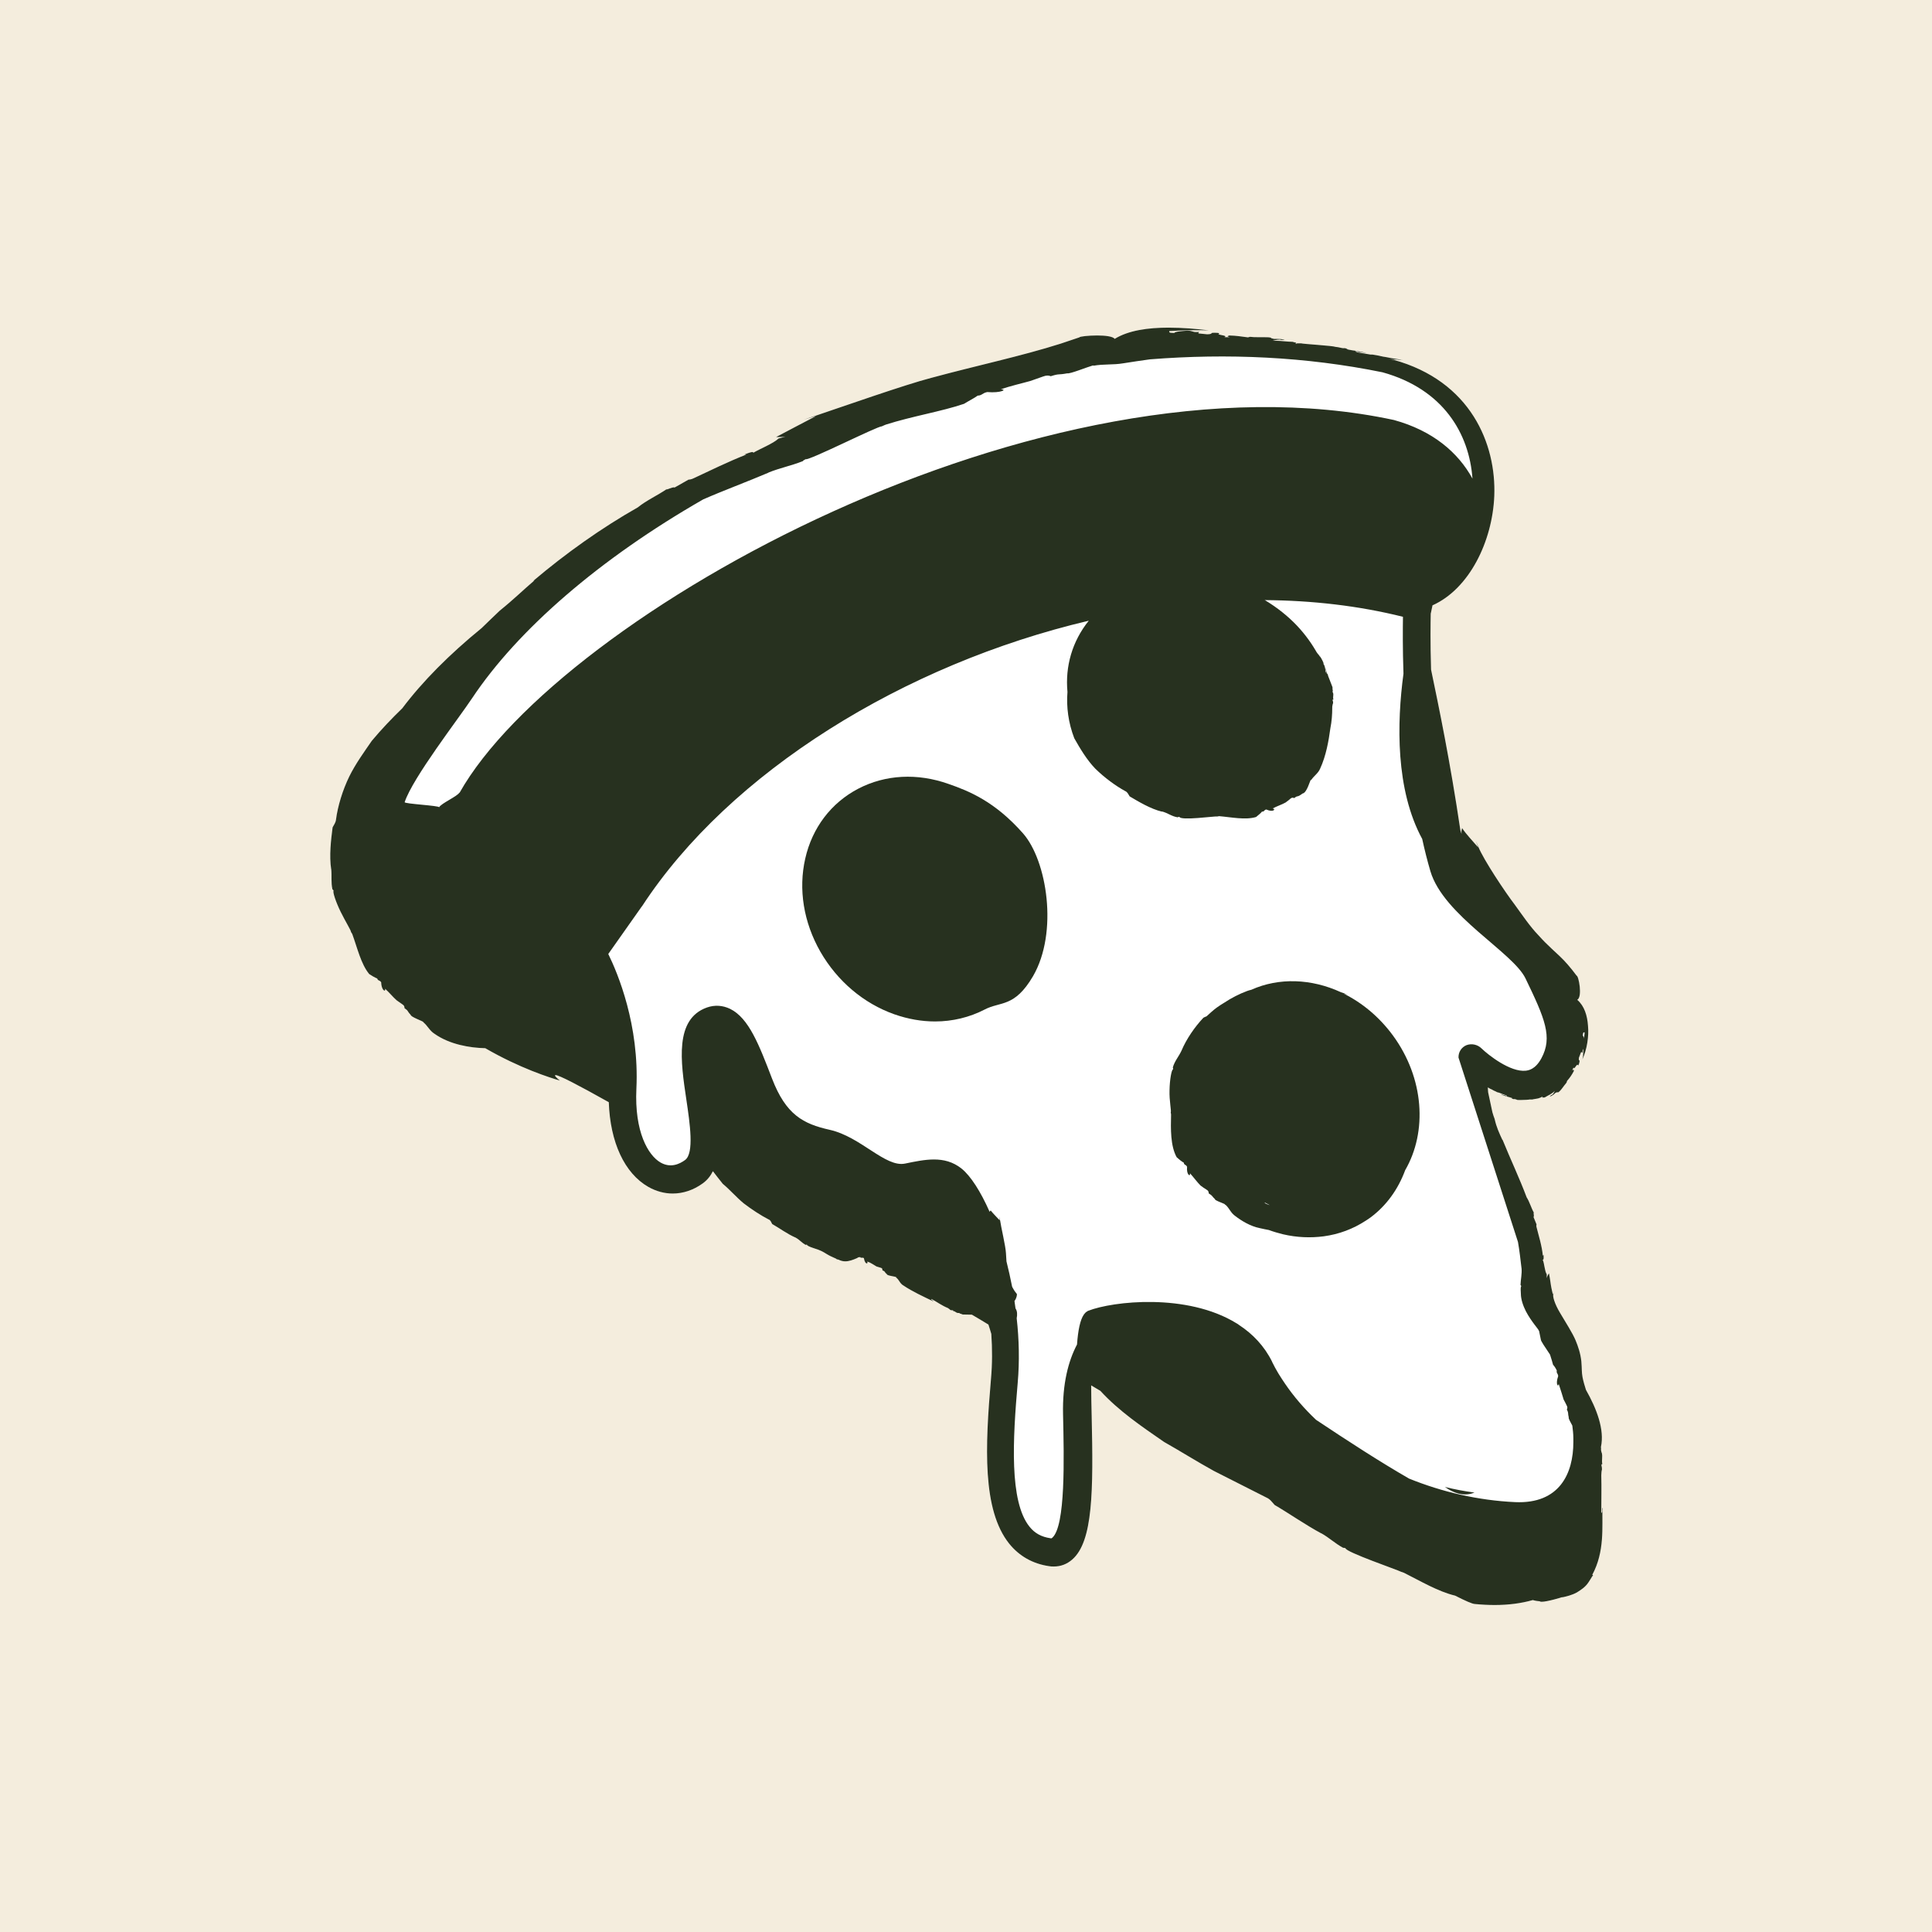 <svg viewBox="0 0 113.39 113.39" xmlns="http://www.w3.org/2000/svg" data-name="Capa 1" id="Capa_1">
  <defs>
    <style>
      .cls-1 {
        fill: #fff;
      }

      .cls-2 {
        fill: #f4eddd;
      }

      .cls-3 {
        fill: #27311f;
      }
    </style>
  </defs>
  <rect height="120.89" width="120.89" y="-3.75" x="-3.75" class="cls-2"></rect>
  <g>
    <path d="M93.45,92.43c.74-1.37.57-2.81.6-3.93,0,0,0,0,0,0-.06,0,.03.28-.07.29,0-.75.02-1.48,0-2.2,0-.13.02-.29.04-.34,0-.22-.03-.13-.03-.3l.05-.02c-.05-.28.03-.41-.03-.66-.02-.01-.03-.11-.05-.19.02,0,0-.08,0-.16.22-1.01-.25-2.24-.88-3.35-.08-.25-.15-.49-.2-.74-.06-.33-.03-.45-.07-.93-.05-.47-.19-.88-.34-1.24-.17-.41-.58-1.05-.9-1.59-.34-.56-.46-1.02-.4-1.12,0-.02,0-.06.02-.21-.03.23-.02.15-.05.23h0s-.09-.35-.12-.56c-.03-.24-.07-.46-.11-.68-.04.08-.08.09-.13.28v-.22c-.13-.2-.14-.66-.24-.86,0,0,.01,0,.02,0,.05,0,.04-.15.03-.29l-.04.06c-.05-.57-.25-1.2-.37-1.68-.02-.07-.01-.12,0-.16l-.18-.44s0,0,0,0c.06,0-.01-.25.01-.25,0,0,.01.01.03.03-.18-.31-.26-.65-.44-.93-.42-1.12-.96-2.26-1.42-3.39v.03c-.18-.39-.35-.74-.46-1.24-.05-.12-.09-.26-.13-.39l-.25-1.17c0-.09-.02-.18-.02-.29.05.03.11.06.14.08.06.03.07.03.07.03,0,0,0,0,0,0,0,0,0,0,0,0,.05.03.16.08.14.08.08.02.12.06.22.1.03,0,.04.01.04.01,0,0,0,0,0,0,0,0,0,0,.02,0,.03.01.07.03.11.04.11.04.22.09.33.12.04.03.1.06.05.06,0,0,0,0-.01,0-.2-.06.08,0-.12-.07.02.01.02.02.01.02-.03,0-.2-.07-.24-.07.06.04.19.09.3.12h-.02c.1.02.3.07.4.11-.02,0,0,.02-.02.02,0,0-.02,0-.04,0l.14.04s.04,0,0-.01c.07,0,.13.02.18.04,0,.02.1.02.22.02.22,0,.53-.02.51-.03.01,0,.03,0,.04,0,.04,0,.07,0,.1,0,0,0,0,0,0,0,.01,0,.02,0,.03,0,.01,0,.03,0,.05-.01,0,0,0,0-.01,0,.2-.03.37-.06.39-.08.07-.02.16-.06.13-.07.02,0,.03,0,.04,0,.04,0-.04.05.02.05,0,0,0,0,.01,0,0,0-.01,0,.02-.01h.09c.17-.11.46-.22.59-.39-.03.06-.05.14-.16.24h-.03s-.11.08-.1.1c.13-.05.23-.11.33-.22l.08-.03h0s.03-.02.04-.02c0,0,0,0,0,.02h0s0,.01,0,.01c.13,0,.37-.4.53-.58.03-.07,0-.01.03-.1.17-.19.27-.34.4-.58,0-.05,0-.08-.03-.08-.01,0-.04.02-.07.05l.08-.18s.02.05.03.05c.05,0,.14-.21.2-.21.01,0,.03.02.04.05.04-.05.08-.17.09-.29-.03-.01-.07-.04-.04-.18.07-.19.05-.13.12-.31.01,0,.02-.01.03-.01.02,0,.03.03.06.03h0c-.01-.12.02-.17.05-.22-.02.21,0,.42-.06.62.27-.58.39-1.36.33-1.98-.04-.59-.21-1.16-.63-1.52.32-.17.08-1.42-.04-1.42h0c-.16-.22-.34-.44-.52-.65-.27-.32-.69-.7-.93-.92-.27-.25-.53-.51-.78-.79-.52-.54-.95-1.19-1.41-1.82-.53-.69-1.81-2.6-2.13-3.39-.05-.12-.1-.23-.15-.34q.07.2.15.39c-.34-.4-.69-.75-.95-1.14-.01.1-.06.14-.03.34-.03-.07-.05-.14-.07-.21-.61-4.11-1.26-7.22-1.72-9.43-.05-1.57-.03-2.76-.02-3.28.03-.14.06-.28.1-.47,0,.01,0,.02,0,.02,0,0,0-.02,0-.04,2.17-.97,3.52-3.76,3.63-6.42.12-3.04-1.37-6.75-5.94-8-.02,0-.04,0-.05-.01-.03,0-.07-.01-.1-.02.22.02.49.05.55.05,0,0,0,0,0,0-.11-.01-.24-.03-.36-.04.02,0,.03,0,.02,0,.01,0,.02,0,.02,0-.02,0-.08,0-.18-.02-.02,0-.04,0-.07,0,0,0-.01,0-.02,0,.07,0,.15.01.23.02-.06,0-.27-.03-.33-.04,0,0-.01,0-.02,0,0,0,.01,0,.02,0,.08,0,.13.02.35.04.02,0,.04,0,.06,0,.01,0,.02,0,.03,0,0,0,0,0,0,0,.08,0,.12.01.16.02.02,0,.05,0,.08.01.02,0,.04,0,.06,0,.03,0,.06,0,.09.01h-.05s.03,0,.04,0c-.01,0-.02,0-.03,0,.04,0,.07,0,.07,0,.01,0-.04,0-.22-.04.07.01.1.02.1.02-.01,0-.27-.05-.49-.08-.11-.02-.27-.05-.37-.07-.1-.02-.12-.02-.13-.02,0,0,0,0,0,0,0,0,0,0,0,0-.1-.02-.29-.06-.27-.06-.34-.06-.26-.05-.4-.07-.04,0-.06,0-.07,0,0,0,.02,0,0,0,0,0-.01,0-.04,0-.22-.04-.51-.08-.72-.12-.07-.02-.26-.08-.14-.08,0,0,.01,0,.02,0,.34.06-.14,0,.22.07-.03-.01-.04-.02-.02-.02.05,0,.33.06.4.06,0,0,0,0,0,0-.11-.03-.34-.08-.53-.11h.04c-.17-.02-.51-.07-.69-.12.03,0,0-.02.03-.02.01,0,.03,0,.07,0l-.23-.04s-.02,0-.02,0c-.02,0-.02,0,.03.01-.11,0-.22-.03-.31-.05,0,0-.08-.02-.2-.03-.16-.07-1.93-.17-2.03-.21-.07,0-.14,0-.19,0-.04,0-.07,0-.06.02-.21-.03.07-.04-.08-.07,0,0,0,0-.01,0,0,0-.01,0-.02,0l-.14-.04h-.02c-.28,0-.65-.06-.96-.06-.06,0-.13,0-.19,0,.1-.02.22-.07.45-.07l.04.02s.22,0,.21-.02c-.16-.03-.3-.04-.46-.04-.05,0-.1,0-.16,0l-.12-.03h0c-.07-.01-.07-.02-.04-.02h.01c-.06-.05-.25-.05-.47-.05-.1,0-.21,0-.32,0-.16,0-.31,0-.44-.02-.12,0-.01.01-.15.03-.4-.05-.67-.1-1.09-.11-.13.04-.14.06.02.1h-.31c.29-.12-.59-.12-.28-.23-.06-.02-.16-.03-.27-.03-.06,0-.13,0-.19.01-.01.03-.04.08-.27.08-.31-.03-.2-.02-.5-.05-.06-.04.03-.05.02-.09-.07.01-.12.01-.17.01-.2,0-.24-.08-.47-.08-.03,0-.06,0-.09,0-.24.02-.7.05-.71.13-.03,0-.06,0-.09,0-.23,0-.23-.05-.21-.11-.09,0-.18,0-.26,0h.26s0,0,0,0c.5-.03,1-.05,1.51-.05.27,0,.54,0,.81.01-.75-.09-1.57-.16-2.36-.16-1.21,0-2.36.16-3.17.66-.1-.15-.57-.2-1.03-.2-.52,0-1.03.06-1.04.11-.42.14-.78.26-1.1.37-2.33.74-4.95,1.29-7.6,2.01-1.49.38-5.38,1.75-6.84,2.24-.22.07-.43.14-.64.21q.36-.11.72-.21c-.87.46-1.69.88-2.34,1.23,0,0,.02,0,.02,0,.07,0,.12,0,.21,0,.07,0,.16,0,.32-.03l-.41.12c-.3.29-1.13.62-1.49.84.02-.03,0-.05-.04-.05-.09,0-.3.08-.49.15h.13c-1.03.4-2.19.97-3.09,1.39-.12.06-.23.08-.3.08l-.83.47s0-.02-.03-.02c-.09,0-.39.13-.43.13-.02,0,0-.01.05-.05-.58.4-1.22.68-1.74,1.1-2.12,1.2-4.23,2.7-6.13,4.31l.06-.02c-.67.57-1.21,1.11-2.03,1.77-.33.32-.74.7-1.06,1.02-1.9,1.55-3.47,3.13-4.66,4.71-.62.6-1.22,1.23-1.79,1.91-.44.64-.95,1.34-1.32,2.09-.39.8-.68,1.75-.78,2.53-.02.19-.12.3-.2.46-.09.71-.21,1.66-.08,2.48v-.04c.04.43-.02.78.07,1.2,0,0,0,0,0,0,.03,0,.05.06.07.08-.07.05.13.66.41,1.23s.62,1.11.61,1.19c.03.04.05.08.07.11.3.81.51,1.77,1,2.36.15.1.32.2.47.26.03.14.15.09.23.22.01.34.14.49.2.49.03,0,.05-.04.03-.11.25.22.46.49.68.68.11.08.22.15.34.24.1.06.12.13.12.22.25.17.14.16.36.39,0,.13.73.37.77.44l-.05-.02c.29.22.37.5.69.7.88.62,2.06.82,2.97.84,2.02,1.17,3.79,1.73,4.38,1.9-.26-.21-.34-.32-.25-.32.2,0,1.32.58,3.12,1.59.08,2.35.92,4.17,2.32,4.97.46.26.95.39,1.43.39.61,0,1.22-.2,1.77-.6.26-.19.45-.43.59-.71.19.25.38.49.58.74.41.34.8.79,1.22,1.14.47.36,1.02.72,1.47.95.12.04.15.17.21.27.41.23.89.59,1.38.8,0,0-.01,0-.02-.01h.02s0,.01,0,.01c.24.13.37.32.6.43,0-.01.02-.02.03-.02.01,0,.02,0,.03,0,0,0,0,0,0,0-.01.05.14.12.35.19.21.08.4.1.79.35.34.21.58.26.61.32.04,0,.08.02.1.02.14.07.27.1.4.1.23,0,.46-.09.69-.19l.08-.05s.08,0,.11-.01c.01.04.03.04.06.04s.05,0,.08,0c.02,0,.04,0,.07.02.04.23.12.31.17.31.04,0,.06-.04.03-.11.21.07.38.2.54.29.08.02.17.05.26.08.08.02.09.07.09.15.19.07.1.1.26.22-.01.1.53.13.56.19h-.03c.19.13.23.36.43.47.53.36,1.19.66,1.75.93.04-.06-.14-.04-.09-.13.32.17.61.39.96.53.06.04.12.08.14.11.04.02.06.02.08.02.02,0,.02,0,.04,0,.01,0,.02,0,.05.01v.04c.13,0,.15.1.28.11,0,0,.01,0,.03,0,.02,0,.05,0,.07.01-.02.04.13.03.11.06h0s.05,0,.07.02c.05,0,.39.01.54.01.32.19.65.38.97.58.06.19.12.37.17.55.06.87.06,1.76-.02,2.65-.34,3.96-.52,7.67,1.07,9.66.59.73,1.38,1.18,2.34,1.32.09.02.19.02.28.02.41,0,.77-.14,1.08-.41,1.22-1.06,1.24-4.02,1.14-8.42-.01-.55-.03-1.17-.03-1.8.18.11.36.21.54.32,1.08,1.18,2.42,2.09,3.74,3,.94.53,1.94,1.16,2.92,1.7.94.48,2.03,1.03,3.1,1.57.21.09.32.27.47.43.81.47,1.81,1.17,2.76,1.68l-.04-.03c.5.28.81.6,1.31.87,0,0,.01-.01.02-.01.03,0,.08.02.11.03,0,.22,3.09,1.28,3.26,1.38.07.02.12.04.17.06.98.49,2,1.1,3,1.34.61.31,1,.48,1.15.49.41.04.8.06,1.17.06.82,0,1.57-.1,2.24-.29.08.02.16.05.4.07.02.02.06.03.12.03.32,0,1.12-.24,1.26-.29l-.09.04c.31-.07.61-.14.9-.3.24-.15.49-.31.67-.58.09-.13.17-.27.25-.4,0,0,0,.01,0,.01,0,0,0,0,0,0h0s0,.01,0,.02h0s0,.03,0,.04v-.02s0,.01,0,.02c0-.04,0-.06.01-.08,0,.03-.01.09-.01.09,0,0,0-.03.02-.11,0,.03,0,.05,0,.05,0,0,0-.02,0-.06Z" class="cls-1"></path>
    <g>
      <path d="M77.34,38.4s.03.05.05.07h0s-.03-.05-.04-.07Z" class="cls-3"></path>
      <path d="M77.42,38.51s-.05-.07-.04-.06c0,0,0,0,0,0,.02.03.05.06.07.09-.01-.02-.02-.03-.03-.05Z" class="cls-3"></path>
      <path d="M77.45,38.55s0,.01.01.02c.01.01.02.03.03.03,0-.01-.02-.03-.04-.05Z" class="cls-3"></path>
      <path d="M77.29,38.34s.03.04.05.06c-.02-.03-.04-.06-.06-.08h0s0,.01,0,.02h0Z" class="cls-3"></path>
      <polygon points="77.27 38.3 77.27 38.3 77.27 38.31 77.27 38.3" class="cls-3"></polygon>
      <polygon points="77.28 38.32 77.28 38.32 77.28 38.31 77.28 38.32" class="cls-3"></polygon>
      <path d="M77.46,38.58h0s0,0,0,0c0,0,0,0,0,0Z" class="cls-3"></path>
      <path d="M77.28,38.32s0,0,0,0c0,0,0,0,0,0,0,0,0,0,0,0Z" class="cls-3"></path>
      <path d="M55.67,46.01c-1.83-.65-3.71-.55-5.3.28-1.59.83-2.7,2.29-3.11,4.1-.41,1.8-.1,3.74.89,5.47.99,1.72,2.53,3.03,4.34,3.67.8.28,1.6.42,2.39.42,1.02,0,2.02-.24,2.91-.7.93-.49,1.75-.1,2.84-1.96,1.49-2.57.82-6.78-.59-8.38-1.65-1.87-3.16-2.48-4.37-2.9Z" class="cls-3"></path>
      <path d="M86.54,87.6c-.59-.08-1.18-.19-1.74-.33.67.47,1.24.53,1.74.33Z" class="cls-3"></path>
      <path d="M78.84,58.31s.07.02.11.03c-.05-.02.06.02.15.04-.39-.15-.1-.04-.41-.15-1.72-.79-3.62-.87-5.25-.14-.08.02-.16.04-.24.07-.46.17-.93.41-1.35.69-.15.09-.29.18-.43.28-.22.16-.41.34-.61.52-.06.02-.12.05-.18.08-.51.54-1,1.25-1.29,1.94-.17.36-.4.6-.51.99.03,0,.01.07.02.1-.09,0-.2.61-.21,1.23-.02.62.12,1.23.07,1.3.01.05.02.09.02.13-.02.84-.04,1.83.33,2.5.13.12.29.25.42.32,0,.14.13.1.19.24-.05.48.21.61.17.38.22.24.41.51.62.72.11.09.23.16.35.24.11.06.13.13.13.22.25.15.19.18.37.34-.02.07.36.19.55.28.03.03.06.06.1.08.21.21.28.45.54.63.35.27.88.6,1.44.71.18.04.36.08.53.11.27.1.55.18.83.25.81.19,1.62.22,2.39.12.89-.12,1.72-.43,2.47-.92h0s0,0,0,0c.09-.06.19-.12.28-.19.94-.7,1.62-1.66,2.03-2.77,1.31-2.26,1.12-5.4-.72-7.91-.81-1.1-1.82-1.93-2.92-2.47ZM73.23,69.93h0s0,0,0,0c0,0,0,0,0,0ZM74.46,70.71c-.08-.03-.16-.06-.23-.1,0,0,0-.02.01-.03.09.05.18.09.27.14-.02,0-.03,0-.05-.01Z" class="cls-3"></path>
      <path d="M93.45,92.43c.74-1.37.57-2.81.6-3.93,0,0,0,0,0,0-.06,0,.03.28-.07.29,0-.75.02-1.48,0-2.2,0-.13.02-.29.04-.34,0-.22-.03-.13-.03-.3l.05-.02c-.05-.28.03-.41-.03-.66-.02-.01-.03-.11-.05-.19.02,0,0-.08,0-.16.22-1.01-.25-2.24-.88-3.35-.08-.25-.15-.49-.2-.74-.06-.33-.03-.45-.07-.93-.05-.47-.19-.88-.34-1.24-.17-.41-.58-1.05-.9-1.59-.34-.56-.46-1.02-.4-1.12,0-.02,0-.06.02-.21-.03.23-.02.15-.05.23h0s-.09-.35-.12-.56c-.03-.24-.07-.46-.11-.68-.04.08-.08.09-.13.28v-.22c-.13-.2-.14-.66-.24-.86,0,0,.01,0,.02,0,.05,0,.04-.15.03-.29l-.04.06c-.05-.57-.25-1.2-.37-1.68-.02-.07-.01-.12,0-.16l-.18-.44s0,0,0,0c.06,0-.01-.25.01-.25,0,0,.01.01.03.03-.18-.31-.26-.65-.44-.93-.42-1.12-.96-2.26-1.42-3.39v.03c-.18-.39-.35-.74-.46-1.24-.05-.12-.09-.26-.13-.39l-.25-1.17c0-.09-.02-.18-.02-.29.05.03.11.06.14.08.06.03.07.03.07.03,0,0,0,0,0,0,0,0,0,0,0,0,.05.03.16.08.14.08.08.02.12.06.22.1.03,0,.04.01.04.01,0,0,0,0,0,0,0,0,0,0,.02,0,.03.01.07.03.11.04.11.04.22.09.33.12.04.03.1.06.05.06,0,0,0,0-.01,0-.2-.06.08,0-.12-.07.02.01.02.02.01.02-.03,0-.2-.07-.24-.07.06.04.19.09.3.12h-.02c.1.02.3.07.4.11-.02,0,0,.02-.02.02,0,0-.02,0-.04,0l.14.04s.04,0,0-.01c.07,0,.13.02.18.04,0,.02.1.02.22.02.22,0,.53-.02.51-.03.01,0,.03,0,.04,0,.04,0,.07,0,.1,0,0,0,0,0,0,0,.01,0,.02,0,.03,0,.01,0,.03,0,.05-.01,0,0,0,0-.01,0,.2-.03.37-.06.39-.08.07-.02.16-.06.13-.07.02,0,.03,0,.04,0,.04,0-.04.05.02.05,0,0,0,0,.01,0,0,0-.01,0,.02-.01h.09c.17-.11.46-.22.59-.39-.03.06-.05.14-.16.24h-.03s-.11.08-.1.1c.13-.05.23-.11.33-.22l.08-.03h0s.03-.02.04-.02c0,0,0,0,0,.02h0s0,.01,0,.01c.13,0,.37-.4.53-.58.03-.07,0-.01.03-.1.17-.19.27-.34.4-.58,0-.05,0-.08-.03-.08-.01,0-.04.02-.07.05l.08-.18s.02.05.03.05c.05,0,.14-.21.2-.21.01,0,.03.02.04.05.04-.05.08-.17.09-.29-.03-.01-.07-.04-.04-.18.07-.19.05-.13.12-.31.01,0,.02-.01.03-.01.02,0,.03.03.06.03h0c-.01-.12.02-.17.05-.22-.02.21,0,.42-.06.62.27-.58.39-1.36.33-1.98-.04-.59-.21-1.16-.63-1.52.32-.17.08-1.42-.04-1.42h0c-.16-.22-.34-.44-.52-.65-.27-.32-.69-.7-.93-.92-.27-.25-.53-.51-.78-.79-.52-.54-.95-1.19-1.41-1.82-.53-.69-1.81-2.6-2.13-3.39-.05-.12-.1-.23-.15-.34q.07.2.15.39c-.34-.4-.69-.75-.95-1.14-.01.1-.06.14-.03.34-.03-.07-.05-.14-.07-.21-.61-4.11-1.26-7.22-1.72-9.43-.05-1.57-.03-2.76-.02-3.28.03-.14.06-.28.1-.47,0,.01,0,.02,0,.02,0,0,0-.02,0-.04,2.17-.97,3.52-3.76,3.63-6.42.12-3.04-1.37-6.75-5.94-8-.02,0-.04,0-.05-.01-.03,0-.07-.01-.1-.02.22.02.49.05.55.05,0,0,0,0,0,0-.11-.01-.24-.03-.36-.04.02,0,.03,0,.02,0,.01,0,.02,0,.02,0-.02,0-.08,0-.18-.02-.02,0-.04,0-.07,0,0,0-.01,0-.02,0,.07,0,.15.01.23.02-.06,0-.27-.03-.33-.04,0,0-.01,0-.02,0,0,0,.01,0,.02,0,.08,0,.13.02.35.04.02,0,.04,0,.06,0,.01,0,.02,0,.03,0,0,0,0,0,0,0,.08,0,.12.01.16.02.02,0,.05,0,.08.01.02,0,.04,0,.06,0,.03,0,.06,0,.09.01h-.05s.03,0,.04,0c-.01,0-.02,0-.03,0,.04,0,.07,0,.07,0,.01,0-.04,0-.22-.04.07.01.1.02.1.02-.01,0-.27-.05-.49-.08-.11-.02-.27-.05-.37-.07-.1-.02-.12-.02-.13-.02,0,0,0,0,0,0,0,0,0,0,0,0-.1-.02-.29-.06-.27-.06-.34-.06-.26-.05-.4-.07-.04,0-.06,0-.07,0,0,0,.02,0,0,0,0,0-.01,0-.04,0-.22-.04-.51-.08-.72-.12-.07-.02-.26-.08-.14-.08,0,0,.01,0,.02,0,.34.06-.14,0,.22.07-.03-.01-.04-.02-.02-.02.05,0,.33.06.4.06,0,0,0,0,0,0-.11-.03-.34-.08-.53-.11h.04c-.17-.02-.51-.07-.69-.12.03,0,0-.02.03-.02.01,0,.03,0,.07,0l-.23-.04s-.02,0-.02,0c-.02,0-.02,0,.03.01-.11,0-.22-.03-.31-.05,0,0-.08-.02-.2-.03-.16-.07-1.93-.17-2.03-.21-.07,0-.14,0-.19,0-.04,0-.07,0-.06.02-.21-.03.07-.04-.08-.07,0,0,0,0-.01,0,0,0-.01,0-.02,0l-.14-.04h-.02c-.28,0-.65-.06-.96-.06-.06,0-.13,0-.19,0,.1-.02.22-.07.45-.07l.04.02s.22,0,.21-.02c-.16-.03-.3-.04-.46-.04-.05,0-.1,0-.16,0l-.12-.03h0c-.07-.01-.07-.02-.04-.02h.01c-.06-.05-.25-.05-.47-.05-.1,0-.21,0-.32,0-.16,0-.31,0-.44-.02-.12,0-.01.01-.15.03-.4-.05-.67-.1-1.09-.11-.13.04-.14.06.02.1h-.31c.29-.12-.59-.12-.28-.23-.06-.02-.16-.03-.27-.03-.06,0-.13,0-.19.01-.01.03-.04.08-.27.08-.31-.03-.2-.02-.5-.05-.06-.04.03-.05.02-.09-.07.01-.12.01-.17.01-.2,0-.24-.08-.47-.08-.03,0-.06,0-.09,0-.24.02-.7.05-.71.13-.03,0-.06,0-.09,0-.23,0-.23-.05-.21-.11-.09,0-.18,0-.26,0h.26s0,0,0,0c.5-.03,1-.05,1.51-.05.27,0,.54,0,.81.01-.75-.09-1.57-.16-2.36-.16-1.21,0-2.36.16-3.17.66-.1-.15-.57-.2-1.03-.2-.52,0-1.03.06-1.04.11-.42.14-.78.26-1.1.37-2.33.74-4.95,1.29-7.6,2.01-1.49.38-5.38,1.75-6.84,2.24-.22.07-.43.14-.64.21q.36-.11.72-.21c-.87.46-1.69.88-2.34,1.23,0,0,.02,0,.02,0,.07,0,.12,0,.21,0,.07,0,.16,0,.32-.03l-.41.12c-.3.29-1.13.62-1.49.84.02-.03,0-.05-.04-.05-.09,0-.3.08-.49.15h.13c-1.03.4-2.19.97-3.09,1.39-.12.06-.23.08-.3.08l-.83.47s0-.02-.03-.02c-.09,0-.39.13-.43.13-.02,0,0-.01.05-.05-.58.4-1.22.68-1.74,1.1-2.12,1.2-4.23,2.7-6.13,4.31l.06-.02c-.67.57-1.21,1.11-2.03,1.77-.33.32-.74.7-1.06,1.02-1.9,1.55-3.47,3.13-4.66,4.71-.62.6-1.22,1.23-1.79,1.91-.44.64-.95,1.34-1.32,2.09-.39.8-.68,1.75-.78,2.53-.02.19-.12.3-.2.46-.09.71-.21,1.66-.08,2.48v-.04c.04.43-.02.78.07,1.2,0,0,0,0,0,0,.03,0,.05.06.07.08-.07.05.13.66.41,1.23s.62,1.11.61,1.19c.03.04.05.08.07.11.3.81.51,1.77,1,2.36.15.1.32.2.47.26.03.14.15.09.23.22.01.34.14.49.2.49.03,0,.05-.04.03-.11.25.22.46.49.68.68.11.08.22.15.34.24.1.06.12.13.12.22.25.17.14.16.36.39,0,.13.73.37.77.44l-.05-.02c.29.22.37.5.69.7.88.62,2.06.82,2.97.84,2.02,1.17,3.79,1.73,4.38,1.9-.26-.21-.34-.32-.25-.32.2,0,1.32.58,3.12,1.59.08,2.35.92,4.17,2.32,4.97.46.26.95.39,1.43.39.61,0,1.22-.2,1.77-.6.26-.19.45-.43.59-.71.19.25.38.49.58.74.41.34.8.79,1.22,1.14.47.36,1.02.72,1.47.95.12.04.15.17.21.27.41.23.89.59,1.38.8,0,0-.01,0-.02-.01h.02s0,.01,0,.01c.24.13.37.32.6.43,0-.01.02-.02.03-.02.01,0,.02,0,.03,0,0,0,0,0,0,0-.01.05.14.12.35.19.21.08.4.1.79.35.34.21.58.26.61.32.04,0,.08.02.1.02.14.07.27.1.4.1.23,0,.46-.09.69-.19l.08-.05s.08,0,.11-.01c.01.04.03.04.06.04s.05,0,.08,0c.02,0,.04,0,.07.02.04.23.12.31.17.31.04,0,.06-.04.03-.11.21.07.38.2.54.29.08.02.17.05.26.08.08.02.09.07.09.15.19.07.1.1.26.22-.01.1.53.13.56.19h-.03c.19.13.23.36.43.47.53.36,1.19.66,1.75.93.04-.06-.14-.04-.09-.13.32.17.61.39.96.53.06.04.12.08.14.11.04.02.06.02.08.02.02,0,.02,0,.04,0,.01,0,.02,0,.05.01v.04c.13,0,.15.1.28.11,0,0,.01,0,.03,0,.02,0,.05,0,.07.01-.02.04.13.03.11.06h0s.05,0,.07.02c.05,0,.39.01.54.01.32.19.65.38.97.58.06.19.12.37.17.55.06.87.06,1.76-.02,2.65-.34,3.96-.52,7.67,1.07,9.66.59.73,1.38,1.18,2.34,1.32.09.02.19.02.28.02.41,0,.77-.14,1.08-.41,1.22-1.06,1.24-4.02,1.14-8.42-.01-.55-.03-1.17-.03-1.8.18.11.36.21.54.32,1.08,1.18,2.42,2.09,3.74,3,.94.53,1.94,1.16,2.92,1.7.94.48,2.03,1.03,3.1,1.57.21.09.32.27.47.43.81.47,1.81,1.17,2.76,1.68l-.04-.03c.5.28.81.6,1.31.87,0,0,.01-.01.02-.01.03,0,.08.02.11.03,0,.22,3.09,1.28,3.26,1.38.07.02.12.04.17.06.98.49,2,1.1,3,1.34.61.31,1,.48,1.15.49.41.04.8.06,1.17.06.82,0,1.57-.1,2.24-.29.08.02.16.05.4.07.02.02.06.03.12.03.32,0,1.12-.24,1.26-.29l-.09.04c.31-.07.61-.14.9-.3.24-.15.49-.31.67-.58.09-.13.17-.27.25-.4,0,0,0,.01,0,.01,0,0,0,0,0,0h0s0,.01,0,.02h0s0,.03,0,.04v-.02s0,.01,0,.02c0-.04,0-.06.01-.08,0,.03-.01.09-.01.09,0,0,0-.03.02-.11,0,.03,0,.05,0,.05,0,0,0-.02,0-.06ZM92.97,60.59s.02,0,.03,0c0-.06,0-.12,0-.18v.18s0,0,0,0c0,.12-.03.24-.03.37-.01-.09-.03-.16-.07-.16,0-.17.02-.21.07-.21ZM26.96,46.52c-.12.22-1.07.63-1.19.86.03-.1-2.05-.2-2.02-.3.47-1.43,3.16-4.9,3.95-6.09,2.69-4.04,7.5-8.2,13.57-11.68,1.16-.51,2.59-1.04,3.86-1.58-.02,0-.05.02-.07.02.74-.3,1.34-.4,2.07-.69-.02-.03.1-.07.15-.11.19.1,4.19-1.93,4.48-1.93.08-.04.16-.07.23-.1,1.57-.5,3.27-.77,4.59-1.22.27-.17.58-.32.8-.48.26-.01.27-.15.56-.21.81.07,1.2-.16.8-.16.59-.21,1.2-.34,1.73-.49.24-.08.48-.17.74-.26.21-.08.34-.07.46-.02.54-.17.39-.06.97-.17.14.05,1.17-.37,1.5-.46.02,0,.04,0,.06,0l-.06.02c.67-.12,1.15-.04,1.8-.15.51-.08,1.03-.16,1.55-.23,4.54-.36,9.14-.16,13.65.76,3.57.99,5.09,3.6,5.28,6.24-.84-1.53-2.32-2.81-4.61-3.44-20.57-4.42-48.96,11.45-54.84,21.88ZM88.92,88.16c-2.18-.1-4.29-.6-6.22-1.38-1.72-.99-3.6-2.21-5.46-3.45-.7-.66-1.31-1.37-1.82-2.12-.07-.1-.13-.2-.2-.3-.06-.1-.13-.2-.19-.3-.13-.22-.26-.45-.37-.68,0,0,0,0,0-.01-.46-.93-1.14-1.63-1.93-2.15-.02-.01-.04-.02-.05-.04-.03-.02-.06-.04-.1-.06-2.91-1.8-7.28-1.3-8.71-.74-.02,0-.04.03-.07.04-.07.04-.13.1-.18.17-.23.32-.35.95-.41,1.77-.51.97-.86,2.3-.82,4.09.06,2.61.15,6.56-.63,7.25-.04.04-.06.04-.11.03-.53-.08-.92-.29-1.23-.68-1.19-1.48-.98-5.13-.69-8.45.11-1.25.08-2.54-.06-3.78.04-.21.04-.42-.07-.58-.02-.15-.04-.29-.06-.43.14-.19.17-.44.12-.44-.07-.09-.14-.18-.19-.28-.03-.04-.05-.09-.07-.13-.1-.51-.21-1-.33-1.48-.01-.16-.02-.32-.03-.48-.02-.42-.29-1.53-.35-1.96-.01-.07-.03-.13-.03-.19q0,.11.01.22c-.19-.21-.38-.39-.53-.58-.02.03-.04.05-.06.08-.53-1.2-1.11-2.1-1.64-2.53-.51-.41-1.06-.54-1.63-.54-.54,0-1.11.12-1.69.24-1.16.24-2.59-1.57-4.42-1.98-1.56-.35-2.57-.88-3.39-3.01-.76-1.98-1.36-3.55-2.46-4.09-.44-.21-.9-.24-1.36-.08-1.91.68-1.54,3.18-1.21,5.39.21,1.41.47,3.16-.07,3.56-.34.25-.86.48-1.44.15-.73-.42-1.54-1.8-1.42-4.33.18-3.74-1.09-6.77-1.65-7.91l1.96-2.78s.01-.02.02-.02c5.15-7.89,15.39-14.21,26.22-16.76-.98,1.22-1.39,2.69-1.25,4.18-.07.88.05,1.81.4,2.72.34.6.73,1.26,1.23,1.78.55.54,1.21,1.02,1.76,1.32.14.06.18.19.26.31.51.3,1.23.74,1.91.9,0,0-.02-.01-.03-.02.36.09.59.3.95.35,0-.03.06-.02.09-.03.05.24,2.11-.05,2.21-.02.04,0,.08-.01.11-.02.73.06,1.55.24,2.18.05.12-.11.26-.2.35-.32.13.03.11-.1.25-.12.42.19.58-.03.37-.06.26-.14.53-.22.76-.35.1-.08.2-.14.29-.23.08-.07.15-.06.22-.03.23-.19.13,0,.49-.27.25-.03.44-.78.49-.82v.05c.18-.28.41-.39.54-.69.35-.76.5-1.63.6-2.37.08-.4.11-.8.11-1.21,0-.02,0-.03,0-.05.01-.08.03-.18.05-.22,0-.15-.03-.09-.03-.2h.05c-.05-.17.02-.24-.02-.39-.02,0-.03-.06-.03-.11.04,0-.03-.16,0-.15h0s-.01-.06-.01-.09c-.03-.07-.23-.59-.26-.67v-.03c-.03-.08-.06-.11-.05-.07l-.03-.1h0s-.03-.09-.03-.09c0-.02,0-.04.02-.01-.02-.05-.05-.12-.06-.17.02.11.05.24.06.37-.02-.05-.03-.1-.05-.14-.01-.09-.03-.25-.08-.37-.01-.03-.04-.04-.06-.11,0-.04-.03-.07-.05-.13.09.19.07.15.09.18.01-.02-.06-.15-.08-.2-.02-.02-.06-.14-.12-.21.02.02,0,0-.02-.04-.02-.03-.05-.06-.07-.1.02.04.08.12.07.12,0,0,.01.01.01.02v.02s0-.03-.02-.04c0,0,0,0,0,0,0-.01-.01-.02-.02-.03,0,.01.01.02.02.03-.01-.02-.02-.04-.07-.11-.02-.03-.02-.03-.03-.04,0,0,0,.01,0,.01-.02-.03-.04-.05-.05-.07v-.02s-.01,0-.02,0c0,0,0,0,0,0,0,0,0-.01-.01-.02,0,0,0,0,0,0,0,0,0,0,0,0,0,0,0,0,0,0,0,0,0-.01-.01-.02,0,0,0,0,0-.01.12.21-.1-.17.03.07-.03-.07-.01-.03.02.04-.32-.58-.72-1.14-1.21-1.66-.53-.56-1.16-1.06-1.87-1.49-.01,0-.02,0-.03-.01,2.79.02,5.52.33,8.12.98-.01.7-.02,1.88.03,3.34-.39,2.89-.47,6.81,1.1,9.7.14.64.3,1.28.48,1.89.77,2.6,4.83,4.75,5.58,6.29,1.14,2.36,1.61,3.45.93,4.7-.36.66-.77.7-.91.72-.91.1-2.21-.93-2.59-1.3-.24-.24-.59-.31-.89-.2-.29.12-.48.4-.47.73l3.49,10.82c.09.5.15,1.06.21,1.56,0,0,0-.02,0-.03.03.37-.05.65-.06,1,.03,0,.03.05.04.08-.03.04-.04.09-.02.42,0,.34.13.71.29,1.03.33.63.75,1.06.76,1.14,0,.01.01.02.02.03l.1.49c0,.1.23.42.54.89.08.24.14.45.18.6.06.06.14.17.22.34-.04.15.07.16.08.33-.17.46,0,.68.03.45.16.5.21.64.29.92.06.11.12.22.18.35.06.1.04.17.01.23.12.25.04.19.11.47-.03.05.11.29.21.48.03.24.06.49.06.74,0,.07,0,.15,0,.24,0,1.81-.8,3.63-3.42,3.51Z" class="cls-3"></path>
      <path d="M77.25,38.26s0,0,0,0c0,0,0,0,0,0t0,0Z" class="cls-3"></path>
      <path d="M77.25,38.28h0s0,0,0,0c0,0,0,0,0,0h0s0,.01.01.02h0s-.02-.01-.02-.02Z" class="cls-3"></path>
    </g>
  </g>
</svg>